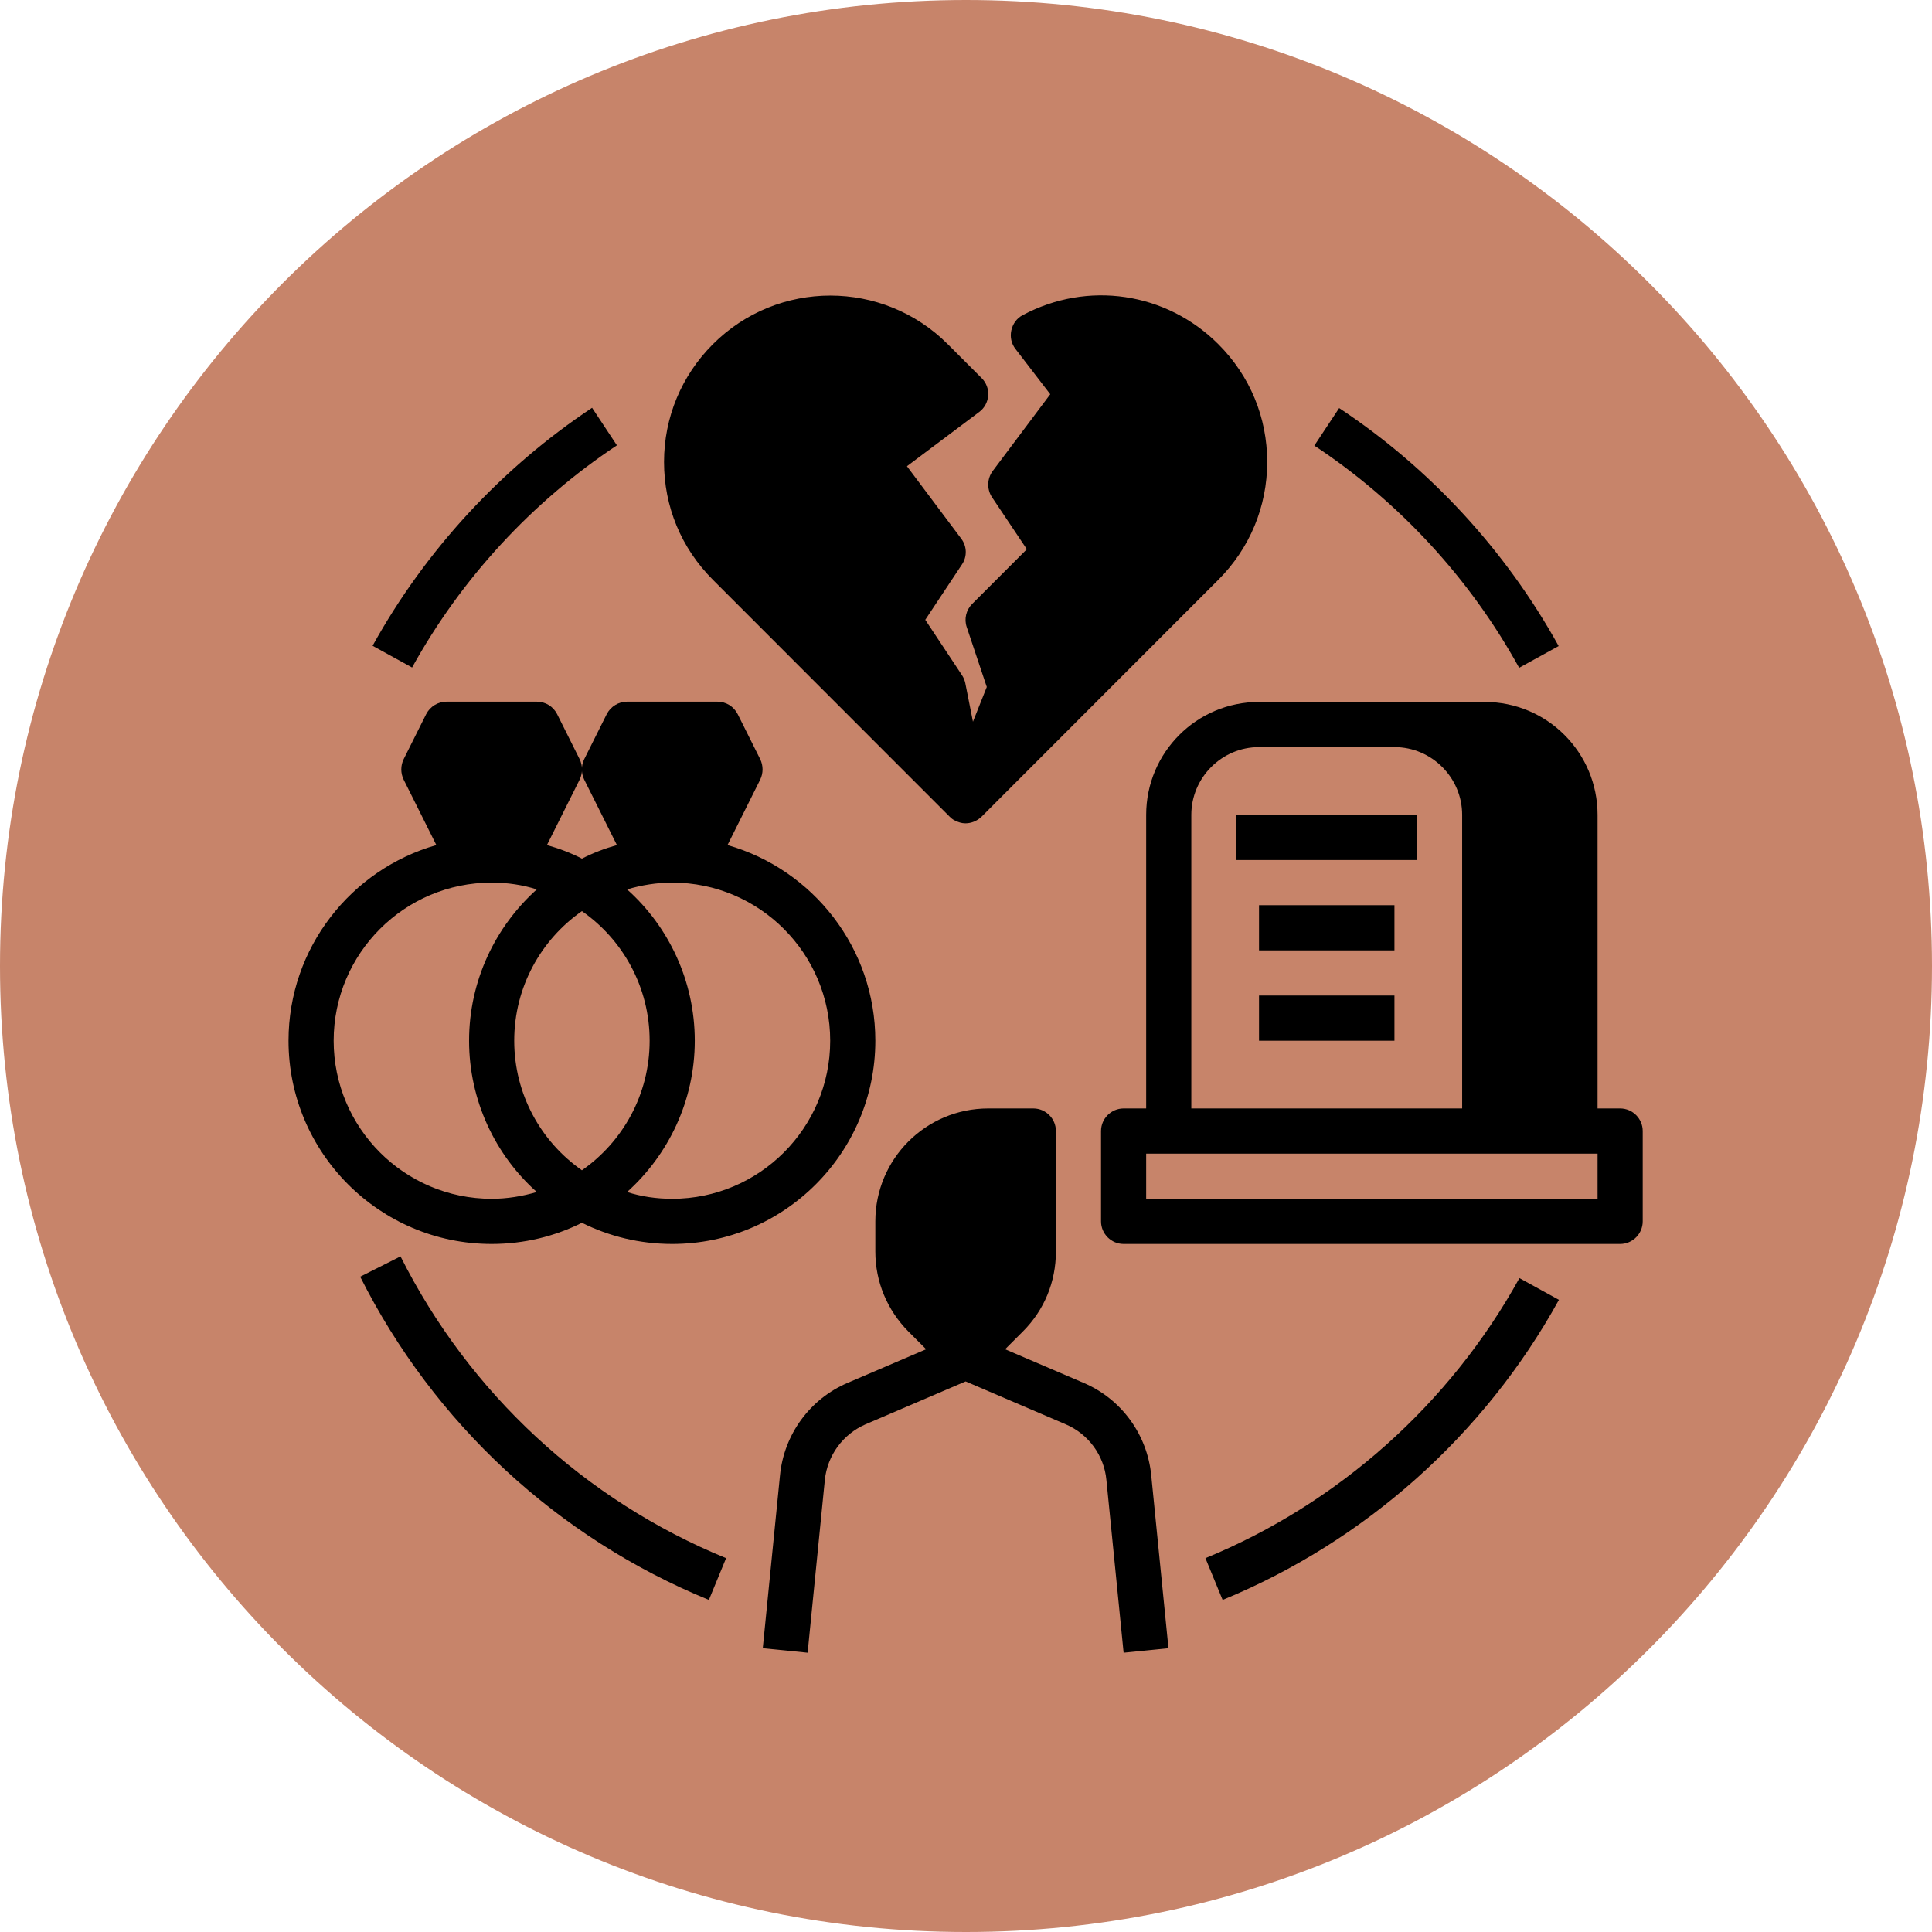 <svg xmlns="http://www.w3.org/2000/svg" xmlns:xlink="http://www.w3.org/1999/xlink" width="1080" zoomAndPan="magnify" viewBox="0 0 810 810" height="1080" preserveAspectRatio="xMidYMid meet" version="1.0"><defs><clipPath id="c491811b10"><path d="M 405 0 C 181.324 0 0 181.324 0 405 C 0 628.676 181.324 810 405 810 C 628.676 810 810 628.676 810 405 C 810 181.324 628.676 0 405 0 Z M 405 0 " clip-rule="nonzero"/></clipPath><clipPath id="4008c78215"><path d="M 461 294 L 688.715 294 L 688.715 522 L 461 522 Z M 461 294 " clip-rule="nonzero"/></clipPath><clipPath id="1dab5af7e7"><path d="M 120.965 294 L 367 294 L 367 522 L 120.965 522 Z M 120.965 294 " clip-rule="nonzero"/></clipPath></defs><g clip-path="url(#c491811b10)"><rect x="-81" width="972" fill="#c7846a" y="-81" height="972" fill-opacity="1"/></g><g clip-path="url(#4008c78215)"><path fill="#000000" d="M 679.254 464.723 L 669.789 464.723 L 669.789 341.637 C 669.789 315.48 648.617 294.293 622.477 294.293 L 527.852 294.293 C 501.711 294.293 480.539 315.48 480.539 341.637 L 480.539 464.723 L 471.078 464.723 C 465.871 464.723 461.613 468.984 461.613 474.191 L 461.613 512.066 C 461.613 517.273 465.871 521.535 471.078 521.535 L 679.254 521.535 C 684.457 521.535 688.715 517.273 688.715 512.066 L 688.715 474.191 C 688.715 468.984 684.457 464.723 679.254 464.723 Z M 499.465 341.637 C 499.465 326.012 512.238 313.23 527.852 313.23 L 584.629 313.23 C 600.242 313.23 613.016 326.012 613.016 341.637 L 613.016 464.723 L 499.465 464.723 Z M 669.789 502.598 L 480.539 502.598 L 480.539 483.66 L 669.789 483.66 Z M 669.789 502.598 " fill-opacity="1" fill-rule="nonzero"/></g><path fill="#000000" d="M 518.391 341.637 L 594.09 341.637 L 594.09 360.574 L 518.391 360.574 Z M 518.391 341.637 " fill-opacity="1" fill-rule="nonzero"/><path fill="#000000" d="M 527.852 379.508 L 584.629 379.508 L 584.629 398.445 L 527.852 398.445 Z M 527.852 379.508 " fill-opacity="1" fill-rule="nonzero"/><path fill="#000000" d="M 527.852 417.383 L 584.629 417.383 L 584.629 436.32 L 527.852 436.32 Z M 527.852 417.383 " fill-opacity="1" fill-rule="nonzero"/><g clip-path="url(#1dab5af7e7)"><path fill="#000000" d="M 243.977 512.656 C 255.332 518.34 268.227 521.535 281.828 521.535 C 328.785 521.535 366.988 483.305 366.988 436.32 C 366.988 397.379 340.73 364.477 305.012 354.301 L 318.73 326.84 C 320.031 324.121 320.031 321.043 318.73 318.32 L 309.27 299.383 C 307.613 296.188 304.418 294.176 300.754 294.176 L 262.902 294.176 C 259.355 294.176 256.043 296.188 254.387 299.383 L 244.922 318.32 C 243.621 321.043 243.621 324.121 244.922 326.84 L 258.645 354.301 C 253.559 355.719 248.59 357.613 243.977 359.98 C 239.363 357.613 234.398 355.719 229.309 354.301 L 243.031 326.84 C 244.332 324.121 244.332 321.043 243.031 318.32 L 233.57 299.383 C 231.914 296.188 228.719 294.176 225.051 294.176 L 187.203 294.176 C 183.652 294.176 180.344 296.188 178.688 299.383 L 169.223 318.32 C 167.922 321.043 167.922 324.121 169.223 326.84 L 182.945 354.301 C 147.223 364.477 120.965 397.379 120.965 436.32 C 120.965 483.305 159.168 521.535 206.129 521.535 C 219.73 521.535 232.621 518.34 243.977 512.656 Z M 348.066 436.32 C 348.066 472.891 318.375 502.598 281.828 502.598 C 275.203 502.598 268.816 501.652 262.902 499.758 C 280.289 484.133 291.289 461.41 291.289 436.32 C 291.289 411.227 280.289 388.387 262.902 372.883 C 268.934 371.105 275.32 370.039 281.828 370.039 C 318.375 370.039 348.066 399.746 348.066 436.32 Z M 243.977 381.996 C 261.129 393.949 272.363 413.832 272.363 436.32 C 272.363 458.805 261.129 478.691 243.977 490.645 C 226.828 478.691 215.59 458.805 215.59 436.32 C 215.59 413.832 226.828 393.949 243.977 381.996 Z M 139.891 436.32 C 139.891 399.746 169.578 370.039 206.129 370.039 C 212.75 370.039 219.137 370.988 225.051 372.883 C 207.664 388.504 196.664 411.227 196.664 436.32 C 196.664 461.41 207.664 484.254 225.051 499.758 C 219.02 501.531 212.633 502.598 206.129 502.598 C 169.578 502.598 139.891 472.891 139.891 436.32 Z M 139.891 436.32 " fill-opacity="1" fill-rule="nonzero"/></g><path fill="#000000" d="M 398.098 342.348 C 398.809 343.055 399.516 343.648 400.344 344.004 C 401.766 344.715 403.184 345.188 404.723 345.188 C 407.207 345.188 409.57 344.238 411.465 342.465 L 510.82 243.047 C 523.949 229.91 531.281 212.395 531.281 193.691 C 531.281 174.992 524.066 157.594 510.82 144.34 C 488.938 122.441 455.938 117.59 428.734 132.148 C 426.25 133.449 424.594 135.816 424 138.539 C 423.41 141.262 424 144.102 425.777 146.352 L 440.324 165.289 L 416.195 197.48 C 413.828 200.676 413.711 205.055 415.84 208.367 L 430.508 230.266 L 407.559 253.227 C 405.078 255.711 404.129 259.496 405.312 262.93 L 413.711 288.02 L 407.914 302.578 L 404.723 286.484 C 404.484 285.301 404.012 284.117 403.301 283.051 L 387.926 259.852 L 403.301 236.656 C 405.551 233.34 405.43 228.961 402.949 225.766 L 380.238 195.469 L 410.516 172.742 C 412.766 171.086 414.066 168.602 414.301 165.879 C 414.539 163.156 413.473 160.434 411.582 158.543 L 397.387 144.34 C 370.184 117.117 326.066 117.117 298.859 144.34 C 285.73 157.477 278.398 174.992 278.398 193.691 C 278.398 212.395 285.613 229.789 298.859 243.047 Z M 398.098 342.348 " fill-opacity="1" fill-rule="nonzero"/><path fill="#000000" d="M 454.281 579.766 L 421.398 565.68 L 428.852 558.223 C 437.84 549.23 442.691 537.395 442.691 524.73 L 442.691 474.191 C 442.691 468.984 438.434 464.723 433.227 464.723 L 414.301 464.723 C 388.164 464.723 366.988 485.91 366.988 512.066 L 366.988 524.73 C 366.988 537.395 371.957 549.23 380.828 558.223 L 388.281 565.68 L 355.398 579.766 C 339.547 586.512 328.668 601.422 327.012 618.586 L 319.797 691.02 L 338.602 692.91 L 345.816 620.48 C 346.883 610.184 353.387 601.305 362.852 597.164 L 404.84 579.172 L 446.828 597.164 C 456.293 601.188 462.914 610.184 463.863 620.48 L 471.078 692.91 L 489.883 691.02 L 482.668 618.586 C 481.012 601.422 470.133 586.512 454.281 579.766 Z M 454.281 579.766 " fill-opacity="1" fill-rule="nonzero"/><path fill="#000000" d="M 258.645 186.711 L 248.234 170.969 C 210.148 196.297 178.332 230.738 156.211 270.742 L 172.773 279.855 C 193.352 242.574 223.043 210.379 258.645 186.711 Z M 258.645 186.711 " fill-opacity="1" fill-rule="nonzero"/><path fill="#000000" d="M 167.922 526.742 L 151.008 535.262 C 181.879 596.688 233.688 644.742 297.203 670.777 L 304.418 653.262 C 245.16 629 196.664 584.027 167.922 526.742 Z M 167.922 526.742 " fill-opacity="1" fill-rule="nonzero"/><path fill="#000000" d="M 505.379 653.262 L 512.594 670.777 C 572.207 646.281 622.359 601.66 653.586 544.969 L 637.027 535.855 C 607.809 588.758 560.973 630.422 505.379 653.262 Z M 505.379 653.262 " fill-opacity="1" fill-rule="nonzero"/><path fill="#000000" d="M 636.906 279.973 L 653.469 270.859 C 631.348 230.855 599.531 196.297 561.445 171.086 L 551.035 186.828 C 586.637 210.379 616.328 242.574 636.906 279.973 Z M 636.906 279.973 " fill-opacity="1" fill-rule="nonzero"/></svg>